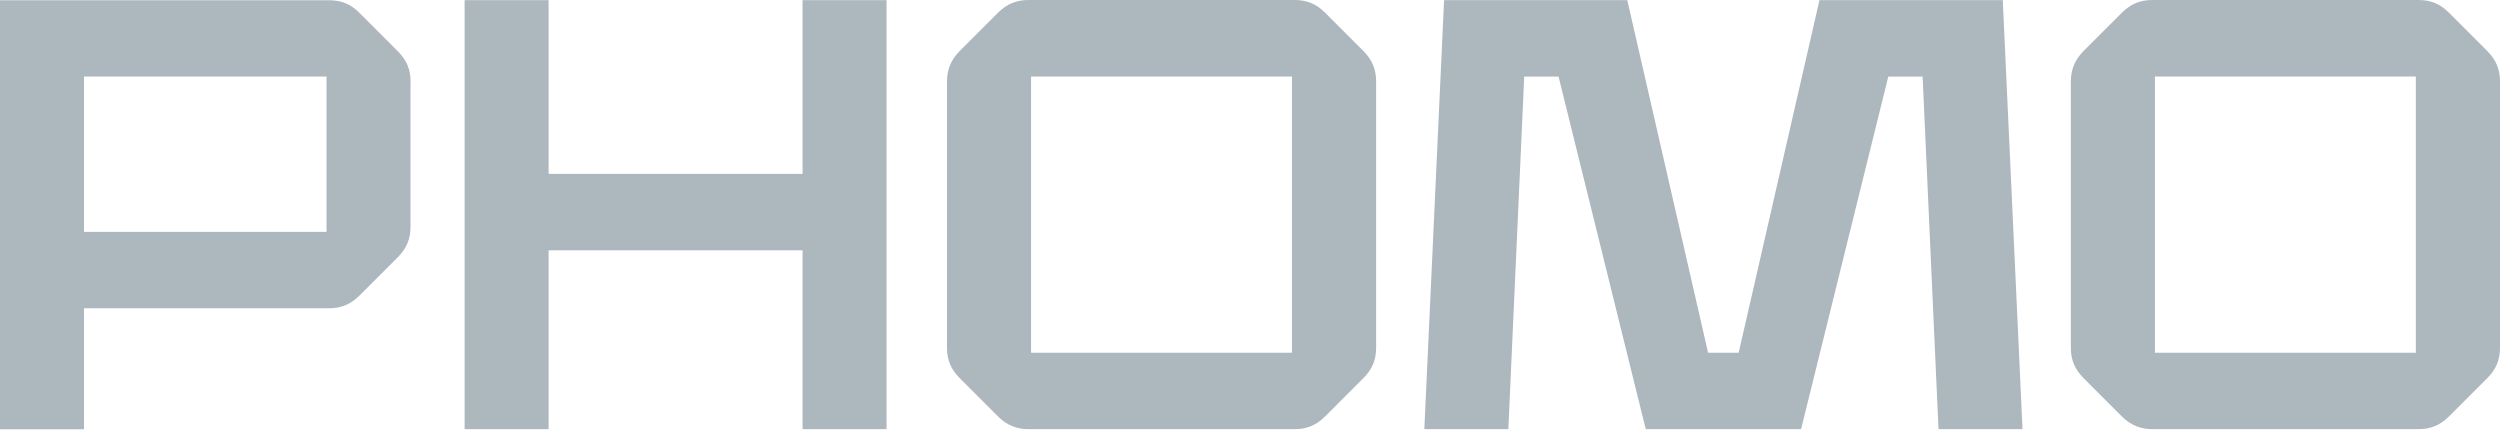 <svg width="203" height="35" viewBox="0 0 203 35" fill="none" xmlns="http://www.w3.org/2000/svg">
<g id="Group 37369">
<path id="Vector" d="M33.333 6.63V18.409C33.333 19.391 33.026 20.169 32.297 20.892L29.193 23.995C28.47 24.718 27.693 25.032 26.71 25.032H6.821V34.854H0V0.02H26.717C27.699 0.02 28.477 0.327 29.2 1.057L32.303 4.161C33.026 4.884 33.34 5.661 33.34 6.643L33.333 6.63ZM26.513 6.214H6.821V18.825H26.513V6.214Z" fill="#ADB7BE"/>
<path id="Vector_2" d="M71.988 0.013V34.847H65.167V20.326H44.547V34.847H37.727V0.013H44.547V14.119H65.167V0.013H71.988Z" fill="#ADB7BE"/>
<path id="Vector_3" d="M81.035 33.811L77.931 30.707C77.208 29.984 76.894 29.207 76.894 28.225V6.623C76.894 5.695 77.201 4.863 77.931 4.14L81.035 1.037C81.758 0.314 82.535 0 83.518 0H105.119C106.101 0 106.879 0.307 107.602 1.037L110.705 4.14C111.428 4.863 111.742 5.641 111.742 6.623V28.225C111.742 29.207 111.435 29.984 110.705 30.707L107.602 33.811C106.879 34.534 106.101 34.848 105.119 34.848H83.518C82.59 34.848 81.758 34.541 81.035 33.811ZM104.908 28.641V6.214H83.722V28.641H104.908Z" fill="#ADB7BE"/>
<path id="Vector_4" d="M117.252 0.013H132.135L138.697 28.64H141.18L147.741 0.013H162.625L164.227 34.847H157.407L156.117 6.22H153.328L146.248 34.847H133.636L126.556 6.22H123.766L122.477 34.847H115.656L117.259 0.013H117.252Z" fill="#ADB7BE"/>
<path id="Vector_5" d="M172.293 33.811L169.189 30.707C168.466 29.984 168.152 29.207 168.152 28.225V6.623C168.152 5.695 168.459 4.863 169.189 4.14L172.293 1.037C173.016 0.314 173.793 0 174.775 0H196.377C197.359 0 198.137 0.307 198.86 1.037L201.963 4.14C202.686 4.863 203 5.641 203 6.623V28.225C203 29.207 202.693 29.984 201.963 30.707L198.86 33.811C198.137 34.534 197.359 34.848 196.377 34.848H174.775C173.848 34.848 173.016 34.541 172.293 33.811ZM196.166 28.641V6.214H174.98V28.641H196.166Z" fill="#ADB7BE"/>
</g>
</svg>
